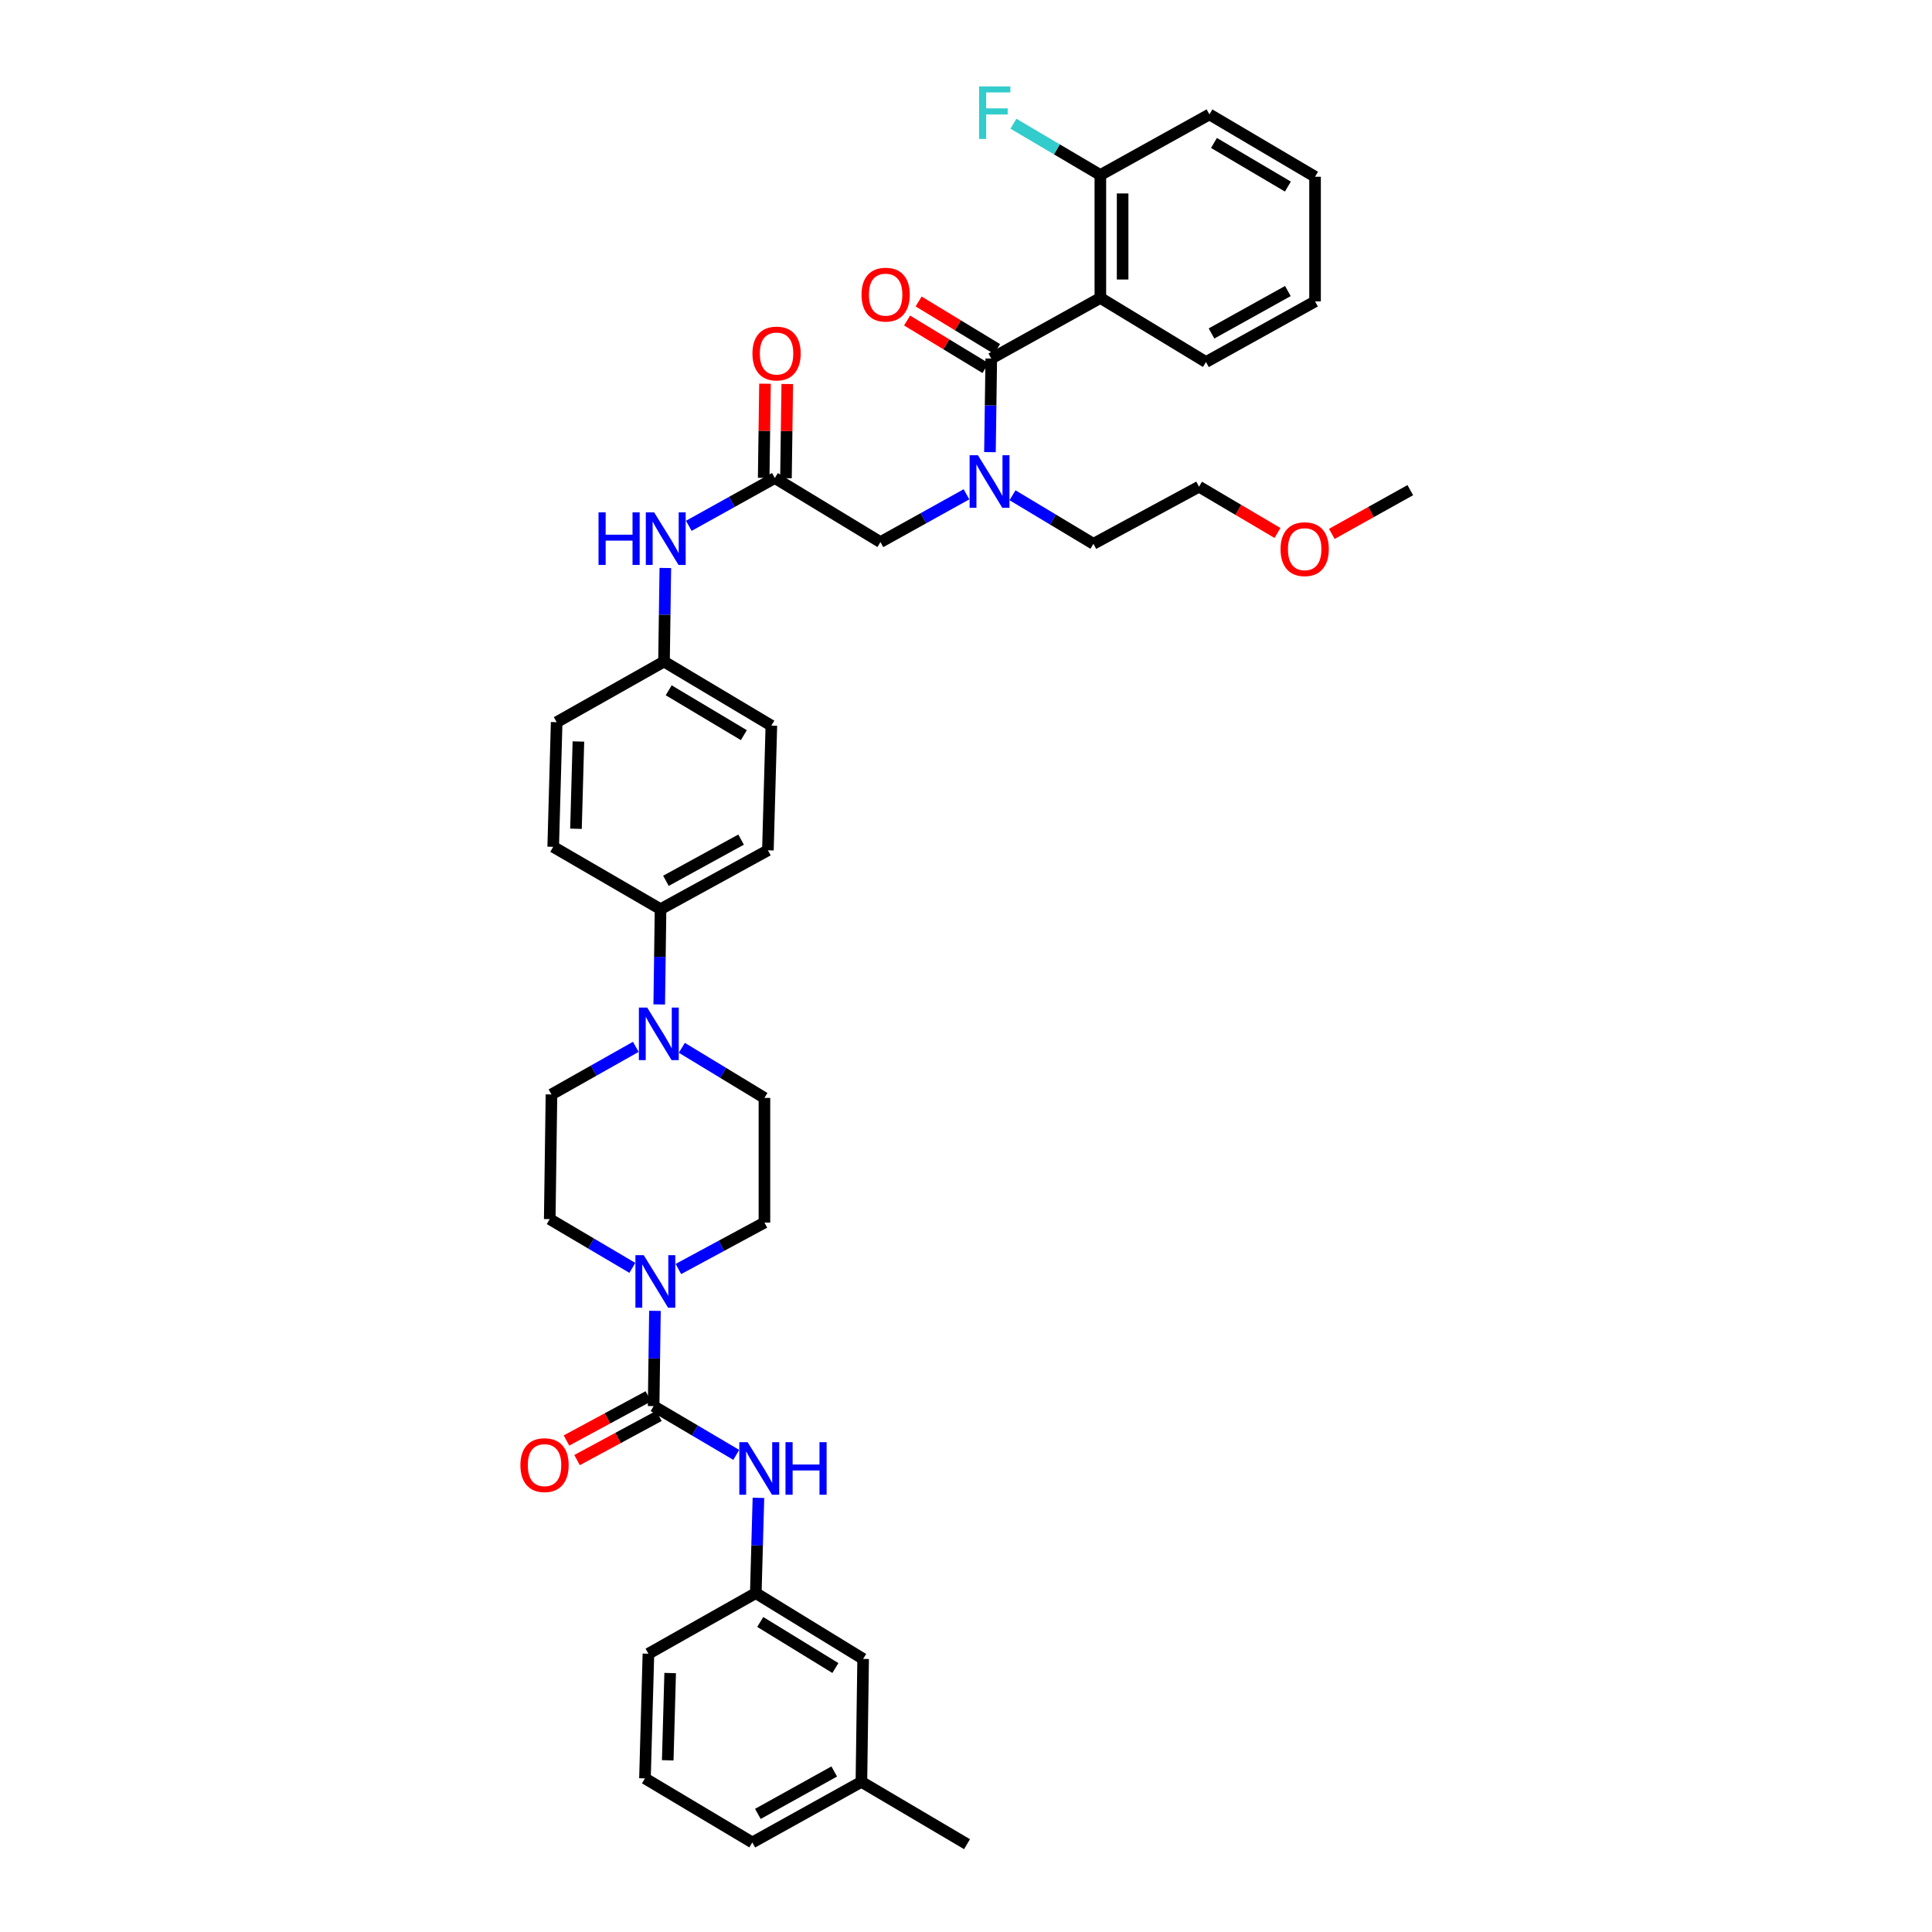<?xml version='1.0' encoding='iso-8859-1'?>
<svg version='1.1' baseProfile='full'
              xmlns='http://www.w3.org/2000/svg'
                      xmlns:rdkit='http://www.rdkit.org/xml'
                      xmlns:xlink='http://www.w3.org/1999/xlink'
                  xml:space='preserve'
width='1000px' height='1000px' viewBox='0 0 1000 1000'>
<!-- END OF HEADER -->
<rect style='opacity:1.0;fill:#FFFFFF;stroke:none' width='1000' height='1000' x='0' y='0'> </rect>
<path class='bond-0' d='M 500.252,255.849 L 477.985,268.218' style='fill:none;fill-rule:evenodd;stroke:#0000FF;stroke-width:6px;stroke-linecap:butt;stroke-linejoin:miter;stroke-opacity:1' />
<path class='bond-0' d='M 477.985,268.218 L 455.717,280.587' style='fill:none;fill-rule:evenodd;stroke:#000000;stroke-width:6px;stroke-linecap:butt;stroke-linejoin:miter;stroke-opacity:1' />
<path class='bond-1' d='M 512.397,234.03 L 512.739,209.81' style='fill:none;fill-rule:evenodd;stroke:#0000FF;stroke-width:6px;stroke-linecap:butt;stroke-linejoin:miter;stroke-opacity:1' />
<path class='bond-1' d='M 512.739,209.81 L 513.08,185.59' style='fill:none;fill-rule:evenodd;stroke:#000000;stroke-width:6px;stroke-linecap:butt;stroke-linejoin:miter;stroke-opacity:1' />
<path class='bond-2' d='M 524.067,256.352 L 545.011,268.918' style='fill:none;fill-rule:evenodd;stroke:#0000FF;stroke-width:6px;stroke-linecap:butt;stroke-linejoin:miter;stroke-opacity:1' />
<path class='bond-2' d='M 545.011,268.918 L 565.954,281.483' style='fill:none;fill-rule:evenodd;stroke:#000000;stroke-width:6px;stroke-linecap:butt;stroke-linejoin:miter;stroke-opacity:1' />
<path class='bond-3' d='M 569.54,154.218 L 569.54,90.586' style='fill:none;fill-rule:evenodd;stroke:#000000;stroke-width:6px;stroke-linecap:butt;stroke-linejoin:miter;stroke-opacity:1' />
<path class='bond-3' d='M 581.067,144.674 L 581.067,100.131' style='fill:none;fill-rule:evenodd;stroke:#000000;stroke-width:6px;stroke-linecap:butt;stroke-linejoin:miter;stroke-opacity:1' />
<path class='bond-4' d='M 569.54,154.218 L 624.208,187.383' style='fill:none;fill-rule:evenodd;stroke:#000000;stroke-width:6px;stroke-linecap:butt;stroke-linejoin:miter;stroke-opacity:1' />
<path class='bond-5' d='M 569.54,154.218 L 513.08,185.59' style='fill:none;fill-rule:evenodd;stroke:#000000;stroke-width:6px;stroke-linecap:butt;stroke-linejoin:miter;stroke-opacity:1' />
<path class='bond-6' d='M 516.069,180.662 L 495.775,168.352' style='fill:none;fill-rule:evenodd;stroke:#000000;stroke-width:6px;stroke-linecap:butt;stroke-linejoin:miter;stroke-opacity:1' />
<path class='bond-6' d='M 495.775,168.352 L 475.481,156.042' style='fill:none;fill-rule:evenodd;stroke:#FF0000;stroke-width:6px;stroke-linecap:butt;stroke-linejoin:miter;stroke-opacity:1' />
<path class='bond-6' d='M 510.091,190.517 L 489.797,178.207' style='fill:none;fill-rule:evenodd;stroke:#000000;stroke-width:6px;stroke-linecap:butt;stroke-linejoin:miter;stroke-opacity:1' />
<path class='bond-6' d='M 489.797,178.207 L 469.503,165.897' style='fill:none;fill-rule:evenodd;stroke:#FF0000;stroke-width:6px;stroke-linecap:butt;stroke-linejoin:miter;stroke-opacity:1' />
<path class='bond-7' d='M 569.54,90.586 L 547.044,77.31' style='fill:none;fill-rule:evenodd;stroke:#000000;stroke-width:6px;stroke-linecap:butt;stroke-linejoin:miter;stroke-opacity:1' />
<path class='bond-7' d='M 547.044,77.31 L 524.548,64.034' style='fill:none;fill-rule:evenodd;stroke:#33CCCC;stroke-width:6px;stroke-linecap:butt;stroke-linejoin:miter;stroke-opacity:1' />
<path class='bond-8' d='M 569.54,90.586 L 626.001,59.221' style='fill:none;fill-rule:evenodd;stroke:#000000;stroke-width:6px;stroke-linecap:butt;stroke-linejoin:miter;stroke-opacity:1' />
<path class='bond-9' d='M 661.222,275.867 L 640.922,263.886' style='fill:none;fill-rule:evenodd;stroke:#FF0000;stroke-width:6px;stroke-linecap:butt;stroke-linejoin:miter;stroke-opacity:1' />
<path class='bond-9' d='M 640.922,263.886 L 620.622,251.905' style='fill:none;fill-rule:evenodd;stroke:#000000;stroke-width:6px;stroke-linecap:butt;stroke-linejoin:miter;stroke-opacity:1' />
<path class='bond-10' d='M 689.347,276.34 L 709.655,265.019' style='fill:none;fill-rule:evenodd;stroke:#FF0000;stroke-width:6px;stroke-linecap:butt;stroke-linejoin:miter;stroke-opacity:1' />
<path class='bond-10' d='M 709.655,265.019 L 729.963,253.698' style='fill:none;fill-rule:evenodd;stroke:#000000;stroke-width:6px;stroke-linecap:butt;stroke-linejoin:miter;stroke-opacity:1' />
<path class='bond-11' d='M 406.812,247.509 L 407.15,223.14' style='fill:none;fill-rule:evenodd;stroke:#000000;stroke-width:6px;stroke-linecap:butt;stroke-linejoin:miter;stroke-opacity:1' />
<path class='bond-11' d='M 407.15,223.14 L 407.489,198.771' style='fill:none;fill-rule:evenodd;stroke:#FF0000;stroke-width:6px;stroke-linecap:butt;stroke-linejoin:miter;stroke-opacity:1' />
<path class='bond-11' d='M 395.286,247.349 L 395.625,222.98' style='fill:none;fill-rule:evenodd;stroke:#000000;stroke-width:6px;stroke-linecap:butt;stroke-linejoin:miter;stroke-opacity:1' />
<path class='bond-11' d='M 395.625,222.98 L 395.964,198.611' style='fill:none;fill-rule:evenodd;stroke:#FF0000;stroke-width:6px;stroke-linecap:butt;stroke-linejoin:miter;stroke-opacity:1' />
<path class='bond-12' d='M 401.049,247.429 L 455.717,280.587' style='fill:none;fill-rule:evenodd;stroke:#000000;stroke-width:6px;stroke-linecap:butt;stroke-linejoin:miter;stroke-opacity:1' />
<path class='bond-13' d='M 401.049,247.429 L 378.784,259.798' style='fill:none;fill-rule:evenodd;stroke:#000000;stroke-width:6px;stroke-linecap:butt;stroke-linejoin:miter;stroke-opacity:1' />
<path class='bond-13' d='M 378.784,259.798 L 356.52,272.166' style='fill:none;fill-rule:evenodd;stroke:#0000FF;stroke-width:6px;stroke-linecap:butt;stroke-linejoin:miter;stroke-opacity:1' />
<path class='bond-14' d='M 565.954,281.483 L 620.622,251.905' style='fill:none;fill-rule:evenodd;stroke:#000000;stroke-width:6px;stroke-linecap:butt;stroke-linejoin:miter;stroke-opacity:1' />
<path class='bond-15' d='M 344.375,293.986 L 344.033,318.206' style='fill:none;fill-rule:evenodd;stroke:#0000FF;stroke-width:6px;stroke-linecap:butt;stroke-linejoin:miter;stroke-opacity:1' />
<path class='bond-15' d='M 344.033,318.206 L 343.692,342.426' style='fill:none;fill-rule:evenodd;stroke:#000000;stroke-width:6px;stroke-linecap:butt;stroke-linejoin:miter;stroke-opacity:1' />
<path class='bond-16' d='M 327.307,656.247 L 305.924,643.629' style='fill:none;fill-rule:evenodd;stroke:#0000FF;stroke-width:6px;stroke-linecap:butt;stroke-linejoin:miter;stroke-opacity:1' />
<path class='bond-16' d='M 305.924,643.629 L 284.542,631.011' style='fill:none;fill-rule:evenodd;stroke:#000000;stroke-width:6px;stroke-linecap:butt;stroke-linejoin:miter;stroke-opacity:1' />
<path class='bond-17' d='M 338.998,678.486 L 338.656,703.144' style='fill:none;fill-rule:evenodd;stroke:#0000FF;stroke-width:6px;stroke-linecap:butt;stroke-linejoin:miter;stroke-opacity:1' />
<path class='bond-17' d='M 338.656,703.144 L 338.313,727.801' style='fill:none;fill-rule:evenodd;stroke:#000000;stroke-width:6px;stroke-linecap:butt;stroke-linejoin:miter;stroke-opacity:1' />
<path class='bond-18' d='M 351.13,656.839 L 373.4,644.821' style='fill:none;fill-rule:evenodd;stroke:#0000FF;stroke-width:6px;stroke-linecap:butt;stroke-linejoin:miter;stroke-opacity:1' />
<path class='bond-18' d='M 373.4,644.821 L 395.67,632.804' style='fill:none;fill-rule:evenodd;stroke:#000000;stroke-width:6px;stroke-linecap:butt;stroke-linejoin:miter;stroke-opacity:1' />
<path class='bond-19' d='M 391.194,824.591 L 446.758,858.652' style='fill:none;fill-rule:evenodd;stroke:#000000;stroke-width:6px;stroke-linecap:butt;stroke-linejoin:miter;stroke-opacity:1' />
<path class='bond-19' d='M 393.505,839.527 L 432.399,863.37' style='fill:none;fill-rule:evenodd;stroke:#000000;stroke-width:6px;stroke-linecap:butt;stroke-linejoin:miter;stroke-opacity:1' />
<path class='bond-20' d='M 391.194,824.591 L 335.624,855.962' style='fill:none;fill-rule:evenodd;stroke:#000000;stroke-width:6px;stroke-linecap:butt;stroke-linejoin:miter;stroke-opacity:1' />
<path class='bond-21' d='M 391.194,824.591 L 391.879,799.937' style='fill:none;fill-rule:evenodd;stroke:#000000;stroke-width:6px;stroke-linecap:butt;stroke-linejoin:miter;stroke-opacity:1' />
<path class='bond-21' d='M 391.879,799.937 L 392.564,775.283' style='fill:none;fill-rule:evenodd;stroke:#0000FF;stroke-width:6px;stroke-linecap:butt;stroke-linejoin:miter;stroke-opacity:1' />
<path class='bond-22' d='M 335.576,722.729 L 314.391,734.164' style='fill:none;fill-rule:evenodd;stroke:#000000;stroke-width:6px;stroke-linecap:butt;stroke-linejoin:miter;stroke-opacity:1' />
<path class='bond-22' d='M 314.391,734.164 L 293.206,745.598' style='fill:none;fill-rule:evenodd;stroke:#FF0000;stroke-width:6px;stroke-linecap:butt;stroke-linejoin:miter;stroke-opacity:1' />
<path class='bond-22' d='M 341.051,732.872 L 319.866,744.307' style='fill:none;fill-rule:evenodd;stroke:#000000;stroke-width:6px;stroke-linecap:butt;stroke-linejoin:miter;stroke-opacity:1' />
<path class='bond-22' d='M 319.866,744.307 L 298.681,755.741' style='fill:none;fill-rule:evenodd;stroke:#FF0000;stroke-width:6px;stroke-linecap:butt;stroke-linejoin:miter;stroke-opacity:1' />
<path class='bond-23' d='M 338.313,727.801 L 359.698,740.422' style='fill:none;fill-rule:evenodd;stroke:#000000;stroke-width:6px;stroke-linecap:butt;stroke-linejoin:miter;stroke-opacity:1' />
<path class='bond-23' d='M 359.698,740.422 L 381.084,753.043' style='fill:none;fill-rule:evenodd;stroke:#0000FF;stroke-width:6px;stroke-linecap:butt;stroke-linejoin:miter;stroke-opacity:1' />
<path class='bond-24' d='M 446.758,858.652 L 445.861,922.284' style='fill:none;fill-rule:evenodd;stroke:#000000;stroke-width:6px;stroke-linecap:butt;stroke-linejoin:miter;stroke-opacity:1' />
<path class='bond-25' d='M 445.861,922.284 L 500.529,954.545' style='fill:none;fill-rule:evenodd;stroke:#000000;stroke-width:6px;stroke-linecap:butt;stroke-linejoin:miter;stroke-opacity:1' />
<path class='bond-26' d='M 445.861,922.284 L 389.401,953.649' style='fill:none;fill-rule:evenodd;stroke:#000000;stroke-width:6px;stroke-linecap:butt;stroke-linejoin:miter;stroke-opacity:1' />
<path class='bond-26' d='M 431.795,916.913 L 392.273,938.868' style='fill:none;fill-rule:evenodd;stroke:#000000;stroke-width:6px;stroke-linecap:butt;stroke-linejoin:miter;stroke-opacity:1' />
<path class='bond-27' d='M 341.214,519.902 L 341.557,495.245' style='fill:none;fill-rule:evenodd;stroke:#0000FF;stroke-width:6px;stroke-linecap:butt;stroke-linejoin:miter;stroke-opacity:1' />
<path class='bond-27' d='M 341.557,495.245 L 341.899,470.588' style='fill:none;fill-rule:evenodd;stroke:#000000;stroke-width:6px;stroke-linecap:butt;stroke-linejoin:miter;stroke-opacity:1' />
<path class='bond-28' d='M 352.917,542.343 L 374.294,555.309' style='fill:none;fill-rule:evenodd;stroke:#0000FF;stroke-width:6px;stroke-linecap:butt;stroke-linejoin:miter;stroke-opacity:1' />
<path class='bond-28' d='M 374.294,555.309 L 395.67,568.275' style='fill:none;fill-rule:evenodd;stroke:#000000;stroke-width:6px;stroke-linecap:butt;stroke-linejoin:miter;stroke-opacity:1' />
<path class='bond-29' d='M 329.091,541.84 L 307.265,554.161' style='fill:none;fill-rule:evenodd;stroke:#0000FF;stroke-width:6px;stroke-linecap:butt;stroke-linejoin:miter;stroke-opacity:1' />
<path class='bond-29' d='M 307.265,554.161 L 285.439,566.482' style='fill:none;fill-rule:evenodd;stroke:#000000;stroke-width:6px;stroke-linecap:butt;stroke-linejoin:miter;stroke-opacity:1' />
<path class='bond-30' d='M 343.692,342.426 L 399.256,375.584' style='fill:none;fill-rule:evenodd;stroke:#000000;stroke-width:6px;stroke-linecap:butt;stroke-linejoin:miter;stroke-opacity:1' />
<path class='bond-30' d='M 346.12,357.298 L 385.015,380.509' style='fill:none;fill-rule:evenodd;stroke:#000000;stroke-width:6px;stroke-linecap:butt;stroke-linejoin:miter;stroke-opacity:1' />
<path class='bond-31' d='M 343.692,342.426 L 288.128,373.798' style='fill:none;fill-rule:evenodd;stroke:#000000;stroke-width:6px;stroke-linecap:butt;stroke-linejoin:miter;stroke-opacity:1' />
<path class='bond-32' d='M 341.899,470.588 L 286.335,438.32' style='fill:none;fill-rule:evenodd;stroke:#000000;stroke-width:6px;stroke-linecap:butt;stroke-linejoin:miter;stroke-opacity:1' />
<path class='bond-33' d='M 341.899,470.588 L 397.463,440.113' style='fill:none;fill-rule:evenodd;stroke:#000000;stroke-width:6px;stroke-linecap:butt;stroke-linejoin:miter;stroke-opacity:1' />
<path class='bond-33' d='M 344.691,455.91 L 383.586,434.578' style='fill:none;fill-rule:evenodd;stroke:#000000;stroke-width:6px;stroke-linecap:butt;stroke-linejoin:miter;stroke-opacity:1' />
<path class='bond-34' d='M 399.256,375.584 L 397.463,440.113' style='fill:none;fill-rule:evenodd;stroke:#000000;stroke-width:6px;stroke-linecap:butt;stroke-linejoin:miter;stroke-opacity:1' />
<path class='bond-35' d='M 288.128,373.798 L 286.335,438.32' style='fill:none;fill-rule:evenodd;stroke:#000000;stroke-width:6px;stroke-linecap:butt;stroke-linejoin:miter;stroke-opacity:1' />
<path class='bond-35' d='M 299.381,383.796 L 298.126,428.962' style='fill:none;fill-rule:evenodd;stroke:#000000;stroke-width:6px;stroke-linecap:butt;stroke-linejoin:miter;stroke-opacity:1' />
<path class='bond-36' d='M 395.67,568.275 L 395.67,632.804' style='fill:none;fill-rule:evenodd;stroke:#000000;stroke-width:6px;stroke-linecap:butt;stroke-linejoin:miter;stroke-opacity:1' />
<path class='bond-37' d='M 285.439,566.482 L 284.542,631.011' style='fill:none;fill-rule:evenodd;stroke:#000000;stroke-width:6px;stroke-linecap:butt;stroke-linejoin:miter;stroke-opacity:1' />
<path class='bond-38' d='M 333.831,920.491 L 335.624,855.962' style='fill:none;fill-rule:evenodd;stroke:#000000;stroke-width:6px;stroke-linecap:butt;stroke-linejoin:miter;stroke-opacity:1' />
<path class='bond-38' d='M 345.622,911.132 L 346.877,865.962' style='fill:none;fill-rule:evenodd;stroke:#000000;stroke-width:6px;stroke-linecap:butt;stroke-linejoin:miter;stroke-opacity:1' />
<path class='bond-39' d='M 333.831,920.491 L 389.401,953.649' style='fill:none;fill-rule:evenodd;stroke:#000000;stroke-width:6px;stroke-linecap:butt;stroke-linejoin:miter;stroke-opacity:1' />
<path class='bond-40' d='M 624.208,187.383 L 680.668,156.011' style='fill:none;fill-rule:evenodd;stroke:#000000;stroke-width:6px;stroke-linecap:butt;stroke-linejoin:miter;stroke-opacity:1' />
<path class='bond-40' d='M 627.079,172.601 L 666.601,150.642' style='fill:none;fill-rule:evenodd;stroke:#000000;stroke-width:6px;stroke-linecap:butt;stroke-linejoin:miter;stroke-opacity:1' />
<path class='bond-41' d='M 626.001,59.221 L 680.668,91.483' style='fill:none;fill-rule:evenodd;stroke:#000000;stroke-width:6px;stroke-linecap:butt;stroke-linejoin:miter;stroke-opacity:1' />
<path class='bond-41' d='M 628.343,73.987 L 666.61,96.57' style='fill:none;fill-rule:evenodd;stroke:#000000;stroke-width:6px;stroke-linecap:butt;stroke-linejoin:miter;stroke-opacity:1' />
<path class='bond-42' d='M 680.668,156.011 L 680.668,91.483' style='fill:none;fill-rule:evenodd;stroke:#000000;stroke-width:6px;stroke-linecap:butt;stroke-linejoin:miter;stroke-opacity:1' />
<path  class='atom-0' d='M 506.17 235.621
L 515.084 250.029
Q 515.968 251.451, 517.39 254.025
Q 518.811 256.599, 518.888 256.753
L 518.888 235.621
L 522.5 235.621
L 522.5 262.823
L 518.773 262.823
L 509.206 247.071
Q 508.092 245.226, 506.9 243.113
Q 505.748 241, 505.402 240.347
L 505.402 262.823
L 501.867 262.823
L 501.867 235.621
L 506.17 235.621
' fill='#0000FF'/>
<path  class='atom-3' d='M 445.919 152.502
Q 445.919 145.971, 449.147 142.321
Q 452.374 138.671, 458.406 138.671
Q 464.438 138.671, 467.666 142.321
Q 470.893 145.971, 470.893 152.502
Q 470.893 159.111, 467.627 162.876
Q 464.361 166.603, 458.406 166.603
Q 452.412 166.603, 449.147 162.876
Q 445.919 159.149, 445.919 152.502
M 458.406 163.529
Q 462.556 163.529, 464.784 160.763
Q 467.051 157.958, 467.051 152.502
Q 467.051 147.162, 464.784 144.472
Q 462.556 141.744, 458.406 141.744
Q 454.257 141.744, 451.99 144.434
Q 449.761 147.123, 449.761 152.502
Q 449.761 157.997, 451.99 160.763
Q 454.257 163.529, 458.406 163.529
' fill='#FF0000'/>
<path  class='atom-5' d='M 506.785 44.724
L 522.961 44.724
L 522.961 47.836
L 510.435 47.836
L 510.435 56.096
L 521.578 56.096
L 521.578 59.247
L 510.435 59.247
L 510.435 71.926
L 506.785 71.926
L 506.785 44.724
' fill='#33CCCC'/>
<path  class='atom-6' d='M 662.809 284.25
Q 662.809 277.718, 666.036 274.068
Q 669.263 270.418, 675.296 270.418
Q 681.328 270.418, 684.555 274.068
Q 687.783 277.718, 687.783 284.25
Q 687.783 290.858, 684.517 294.624
Q 681.251 298.35, 675.296 298.35
Q 669.302 298.35, 666.036 294.624
Q 662.809 290.897, 662.809 284.25
M 675.296 295.277
Q 679.445 295.277, 681.674 292.51
Q 683.941 289.706, 683.941 284.25
Q 683.941 278.909, 681.674 276.22
Q 679.445 273.492, 675.296 273.492
Q 671.146 273.492, 668.879 276.181
Q 666.651 278.871, 666.651 284.25
Q 666.651 289.744, 668.879 292.51
Q 671.146 295.277, 675.296 295.277
' fill='#FF0000'/>
<path  class='atom-8' d='M 389.459 182.977
Q 389.459 176.445, 392.686 172.795
Q 395.913 169.145, 401.946 169.145
Q 407.978 169.145, 411.205 172.795
Q 414.433 176.445, 414.433 182.977
Q 414.433 189.585, 411.167 193.351
Q 407.901 197.078, 401.946 197.078
Q 395.952 197.078, 392.686 193.351
Q 389.459 189.624, 389.459 182.977
M 401.946 194.004
Q 406.095 194.004, 408.324 191.238
Q 410.59 188.433, 410.59 182.977
Q 410.59 177.636, 408.324 174.947
Q 406.095 172.219, 401.946 172.219
Q 397.796 172.219, 395.529 174.908
Q 393.301 177.598, 393.301 182.977
Q 393.301 188.471, 395.529 191.238
Q 397.796 194.004, 401.946 194.004
' fill='#FF0000'/>
<path  class='atom-11' d='M 309.798 265.193
L 313.486 265.193
L 313.486 276.758
L 327.395 276.758
L 327.395 265.193
L 331.084 265.193
L 331.084 292.395
L 327.395 292.395
L 327.395 279.831
L 313.486 279.831
L 313.486 292.395
L 309.798 292.395
L 309.798 265.193
' fill='#0000FF'/>
<path  class='atom-11' d='M 338.576 265.193
L 347.49 279.601
Q 348.373 281.022, 349.795 283.597
Q 351.216 286.171, 351.293 286.325
L 351.293 265.193
L 354.905 265.193
L 354.905 292.395
L 351.178 292.395
L 341.611 276.642
Q 340.497 274.798, 339.306 272.685
Q 338.153 270.572, 337.807 269.919
L 337.807 292.395
L 334.273 292.395
L 334.273 265.193
L 338.576 265.193
' fill='#0000FF'/>
<path  class='atom-12' d='M 333.197 649.671
L 342.111 664.079
Q 342.994 665.5, 344.416 668.074
Q 345.837 670.649, 345.914 670.802
L 345.914 649.671
L 349.526 649.671
L 349.526 676.873
L 345.799 676.873
L 336.232 661.12
Q 335.118 659.276, 333.927 657.163
Q 332.774 655.05, 332.428 654.396
L 332.428 676.873
L 328.894 676.873
L 328.894 649.671
L 333.197 649.671
' fill='#0000FF'/>
<path  class='atom-15' d='M 269.366 758.352
Q 269.366 751.821, 272.593 748.171
Q 275.821 744.521, 281.853 744.521
Q 287.885 744.521, 291.112 748.171
Q 294.34 751.821, 294.34 758.352
Q 294.34 764.961, 291.074 768.726
Q 287.808 772.453, 281.853 772.453
Q 275.859 772.453, 272.593 768.726
Q 269.366 764.999, 269.366 758.352
M 281.853 769.379
Q 286.002 769.379, 288.231 766.613
Q 290.498 763.808, 290.498 758.352
Q 290.498 753.012, 288.231 750.322
Q 286.002 747.594, 281.853 747.594
Q 277.703 747.594, 275.436 750.284
Q 273.208 752.973, 273.208 758.352
Q 273.208 763.847, 275.436 766.613
Q 277.703 769.379, 281.853 769.379
' fill='#FF0000'/>
<path  class='atom-16' d='M 386.974 746.467
L 395.888 760.875
Q 396.772 762.297, 398.193 764.871
Q 399.615 767.445, 399.692 767.599
L 399.692 746.467
L 403.303 746.467
L 403.303 773.67
L 399.576 773.67
L 390.009 757.917
Q 388.895 756.073, 387.704 753.959
Q 386.551 751.846, 386.206 751.193
L 386.206 773.67
L 382.671 773.67
L 382.671 746.467
L 386.974 746.467
' fill='#0000FF'/>
<path  class='atom-16' d='M 406.569 746.467
L 410.258 746.467
L 410.258 758.032
L 424.166 758.032
L 424.166 746.467
L 427.855 746.467
L 427.855 773.67
L 424.166 773.67
L 424.166 761.106
L 410.258 761.106
L 410.258 773.67
L 406.569 773.67
L 406.569 746.467
' fill='#0000FF'/>
<path  class='atom-19' d='M 334.99 521.516
L 343.904 535.924
Q 344.787 537.345, 346.209 539.919
Q 347.63 542.494, 347.707 542.647
L 347.707 521.516
L 351.319 521.516
L 351.319 548.718
L 347.592 548.718
L 338.025 532.965
Q 336.911 531.121, 335.72 529.008
Q 334.567 526.895, 334.221 526.241
L 334.221 548.718
L 330.687 548.718
L 330.687 521.516
L 334.99 521.516
' fill='#0000FF'/>
</svg>
